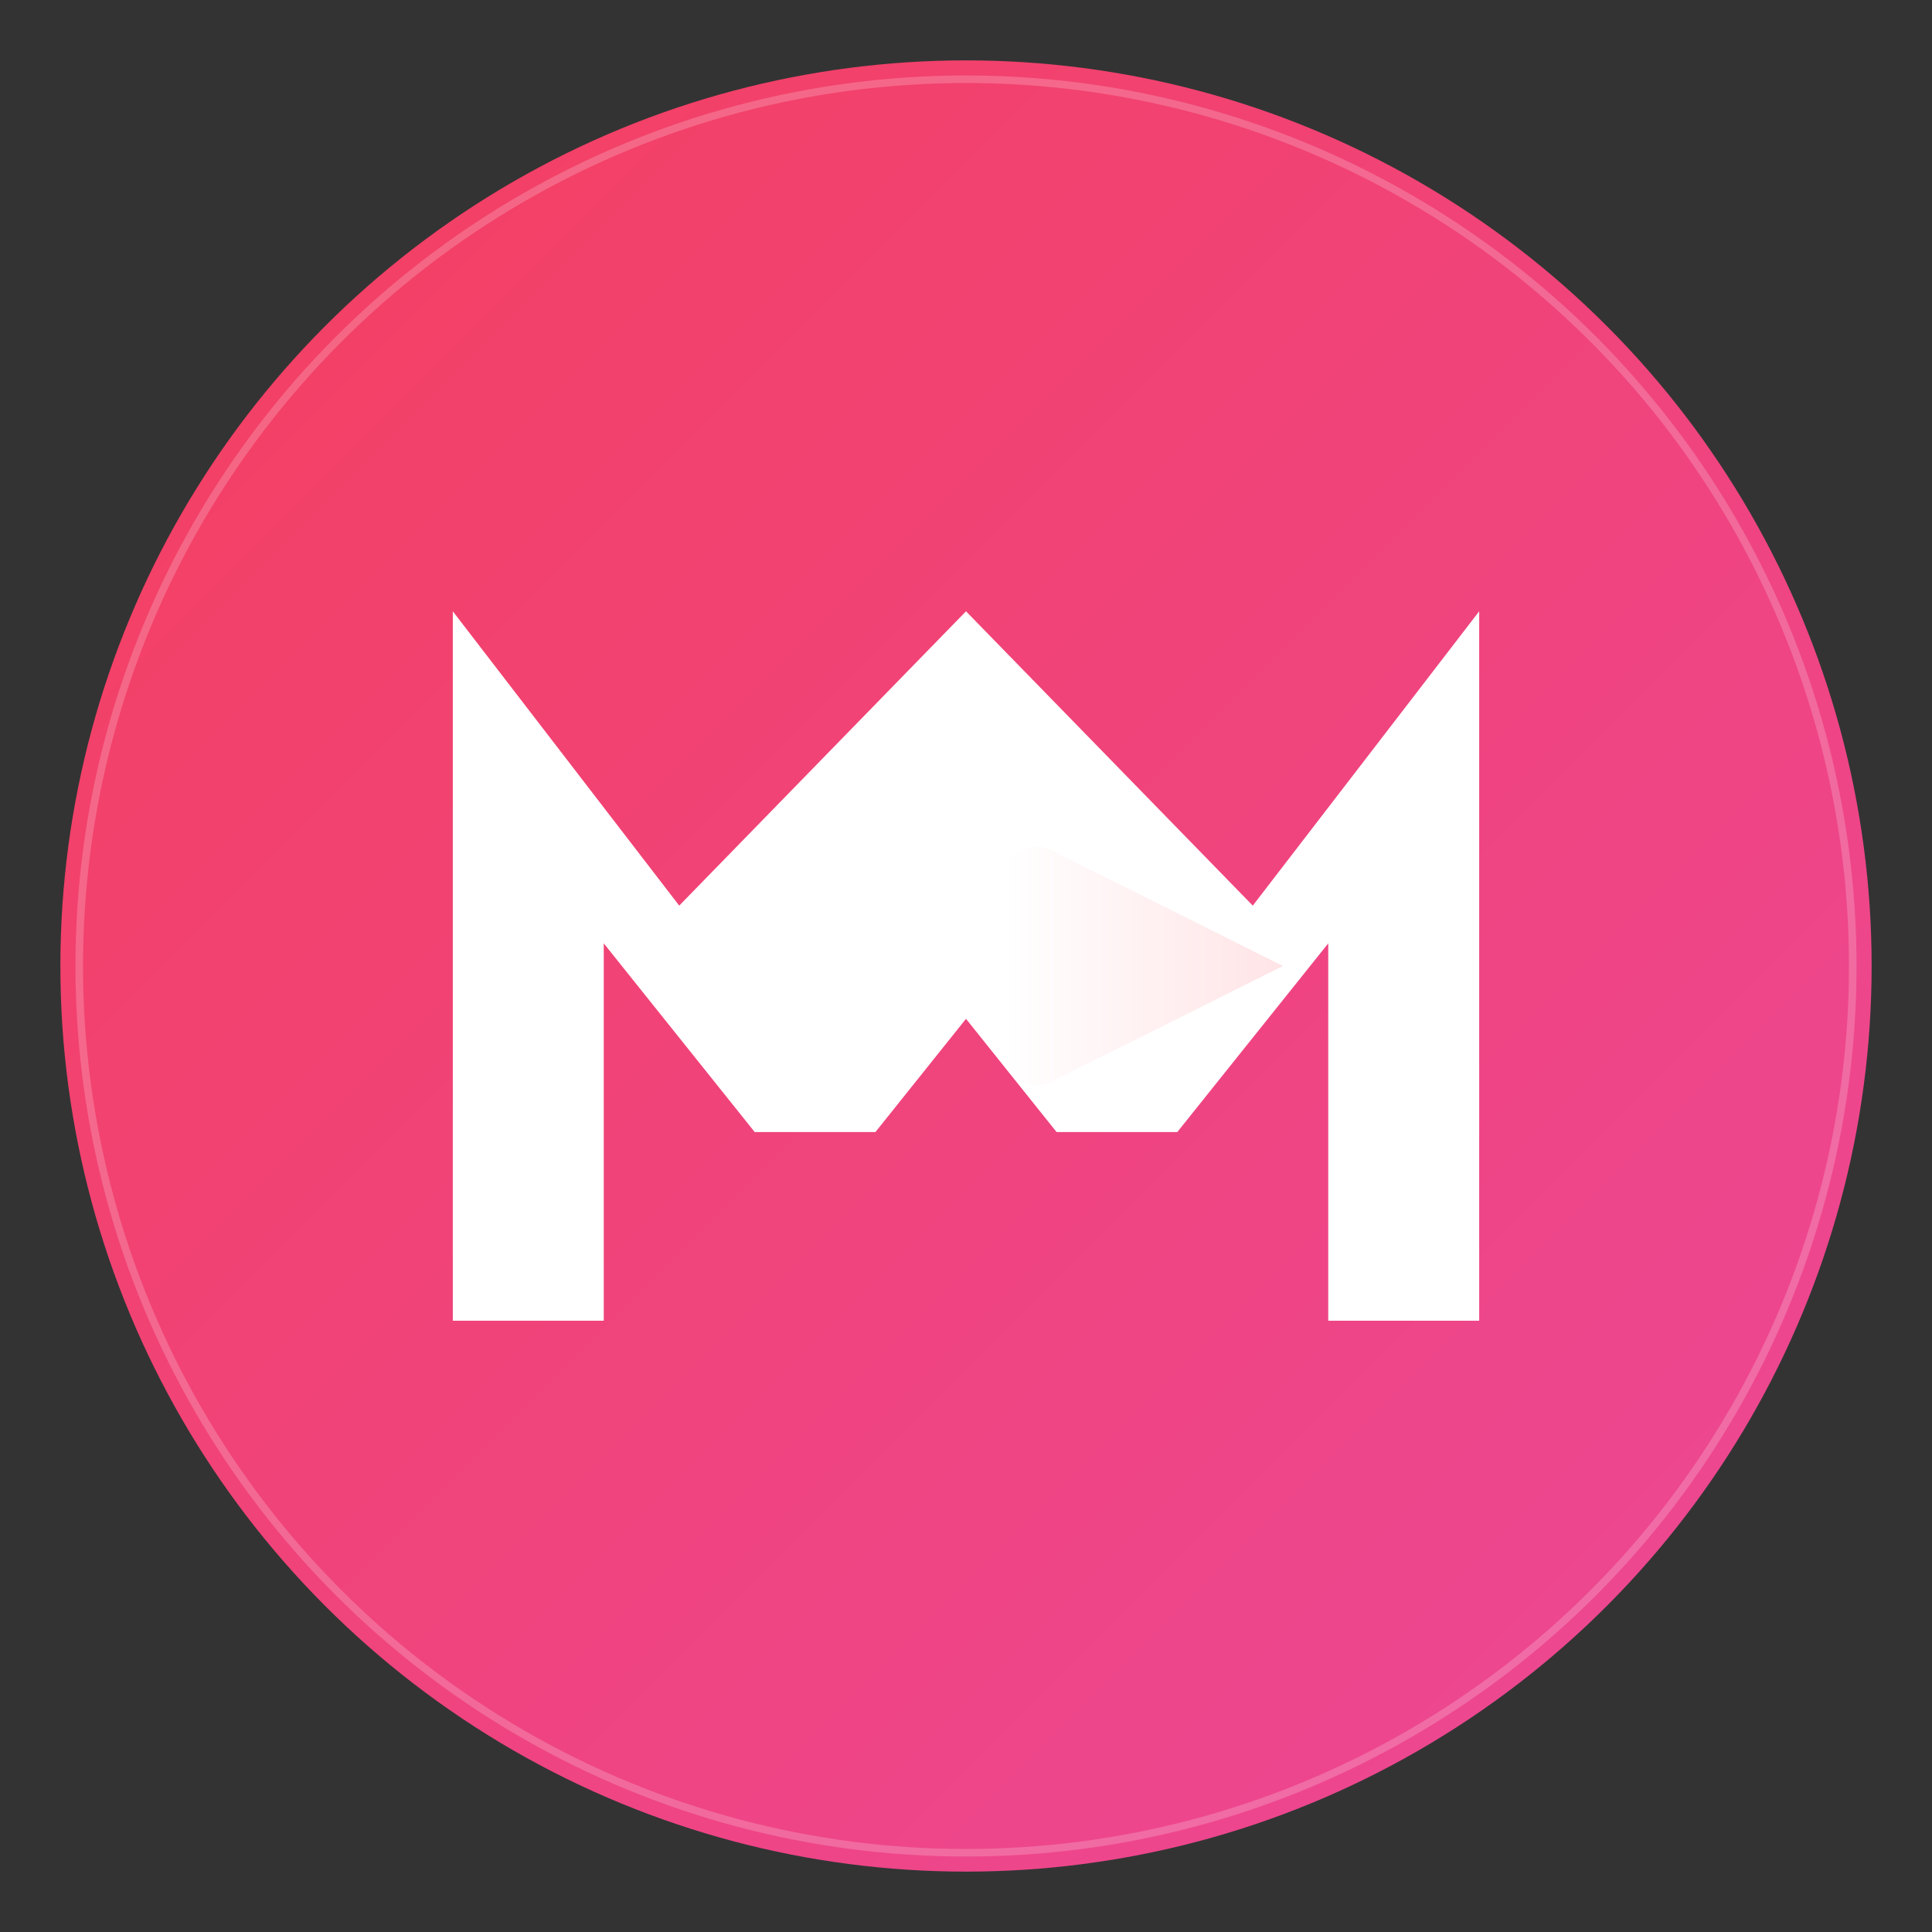 <?xml version="1.0" encoding="UTF-8"?>
<svg width="512" height="512" viewBox="0 0 512 512" fill="none" xmlns="http://www.w3.org/2000/svg">
  <rect x="0" y="0" width="512" height="512" fill="#333333" stroke="none"/>
  <!-- Main Circle Background -->
  <circle cx="256" cy="256" r="240" fill="url(#bgGradient)" />
  
  <!-- M Letter with integrated Play button -->
  <path d="M 120 350 L 120 162 L 180 240 L 256 162 L 332 240 L 392 162 L 392 350 L 352 350 L 352 250 L 312 300 L 280 300 L 256 270 L 232 300 L 200 300 L 160 250 L 160 350 Z" 
        fill="white" />
  
  <!-- Play Triangle overlay -->
  <path d="M 280 226 L 340 256 L 280 286 C 274 290 266 286 266 280 L 266 232 C 266 226 274 222 280 226 Z"
        fill="url(#playGradient)" />
  
  <!-- Inner Glow Ring -->
  <circle cx="256" cy="256" r="235" 
          fill="none" 
          stroke="white" 
          stroke-width="2" 
          opacity="0.2" />
  
  <!-- Definitions -->
  <defs>
    <!-- Background Gradient -->
    <linearGradient id="bgGradient" x1="0%" y1="0%" x2="100%" y2="100%">
      <stop offset="0%" style="stop-color:#F43F5E" />
      <stop offset="100%" style="stop-color:#EC4899" />
    </linearGradient>
    
    <!-- Play Button Gradient -->
    <linearGradient id="playGradient" x1="0%" y1="0%" x2="100%" y2="0%">
      <stop offset="0%" style="stop-color:#FFFFFF" />
      <stop offset="100%" style="stop-color:#FFE4E6" />
    </linearGradient>
  </defs>
</svg>